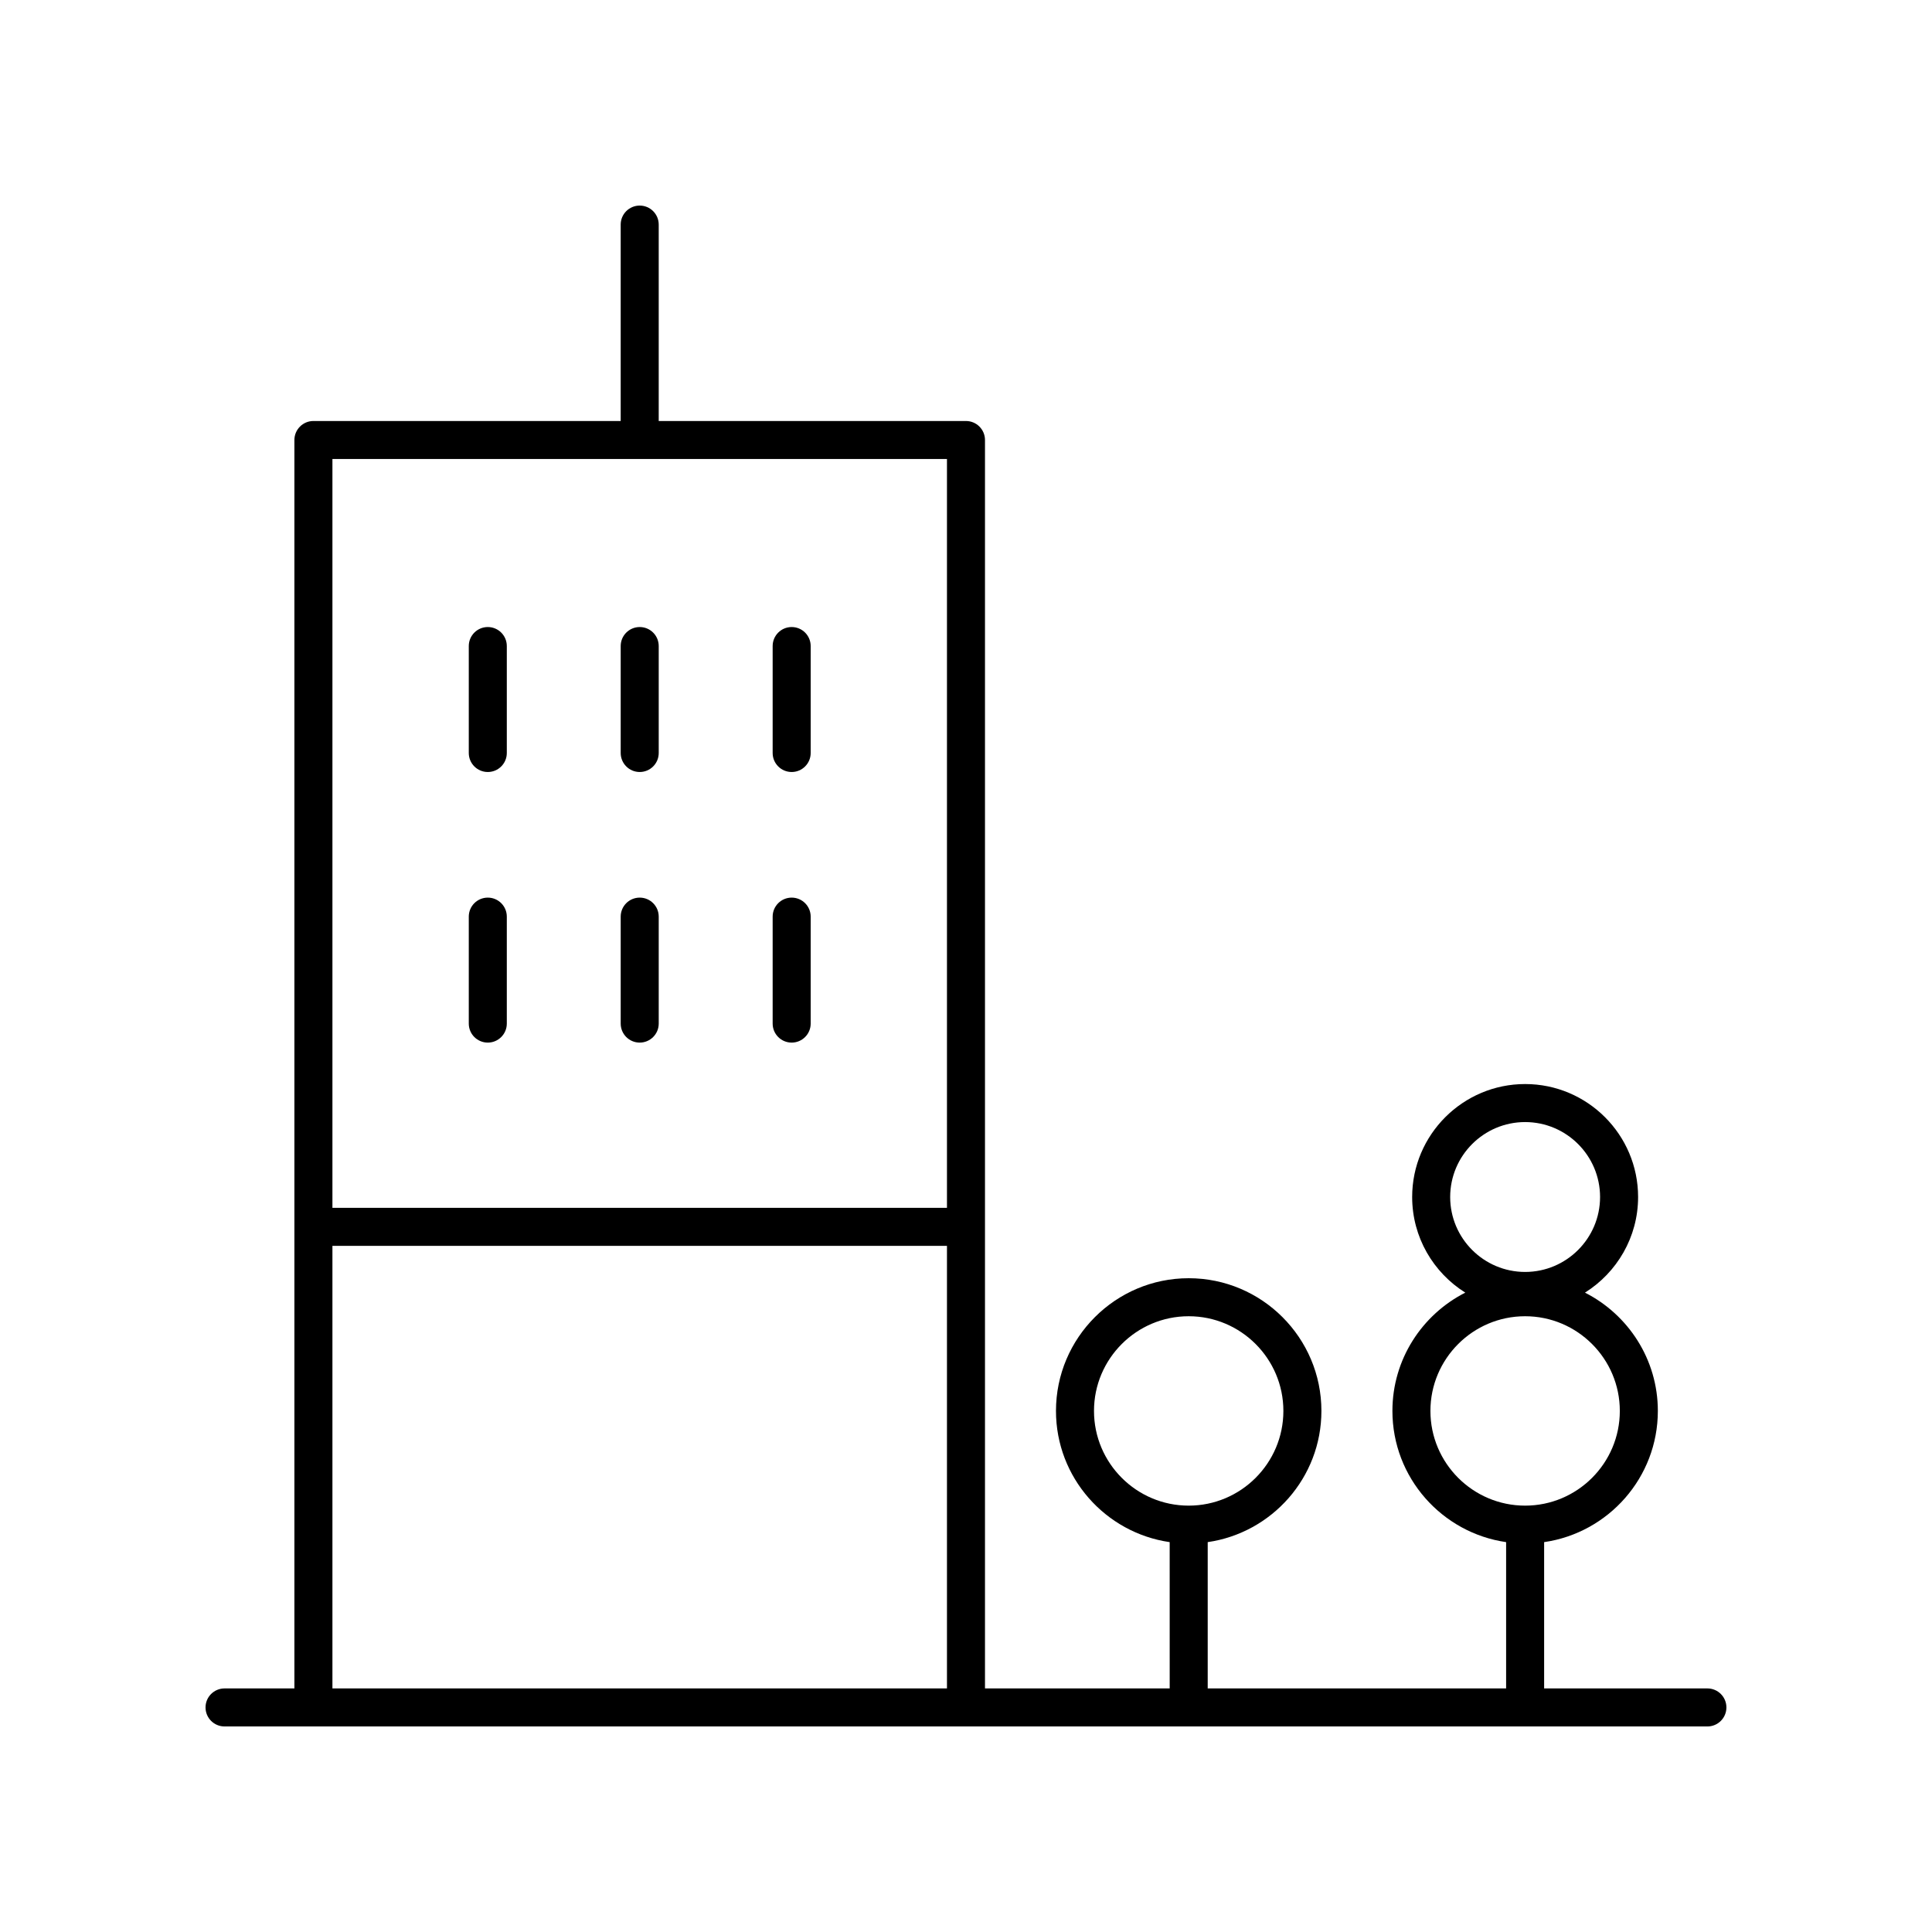 <?xml version="1.0" encoding="UTF-8"?>
<!-- Uploaded to: ICON Repo, www.iconrepo.com, Generator: ICON Repo Mixer Tools -->
<svg fill="#000000" width="800px" height="800px" version="1.1" viewBox="144 144 512 512" xmlns="http://www.w3.org/2000/svg">
 <g>
  <path d="m596.48 591.45h-43.27v-38.77c17.012-2.457 30.137-17.09 30.137-34.77 0-13.68-7.871-25.535-19.312-31.348 8.438-5.301 14.078-14.664 14.078-25.34 0-16.508-13.43-29.938-29.938-29.938-16.508 0-29.938 13.43-29.938 29.938 0 10.68 5.637 20.043 14.078 25.34-11.438 5.812-19.312 17.664-19.312 31.348 0 17.68 13.125 32.312 30.133 34.77v38.77h-79.082v-38.77c17.008-2.457 30.133-17.09 30.133-34.77 0-19.391-15.777-35.168-35.172-35.168-19.391 0-35.172 15.777-35.172 35.168 0 17.68 13.125 32.312 30.133 34.77l0.004 38.77h-48.949v-330.84c0-2.785-2.254-5.039-5.039-5.039h-81.426v-52.051c0-2.785-2.254-5.039-5.039-5.039-2.781 0-5.039 2.254-5.039 5.039v52.051h-81.43c-2.781 0-5.039 2.254-5.039 5.039v330.84h-18.512c-2.781 0-5.039 2.254-5.039 5.039s2.254 5.039 5.039 5.039h392.97c2.781 0 5.039-2.254 5.039-5.039s-2.258-5.039-5.039-5.039zm-48.309-150.09c10.953 0 19.863 8.91 19.863 19.863 0 10.945-8.91 19.855-19.863 19.855-10.949 0-19.859-8.91-19.859-19.855 0-10.953 8.91-19.863 19.859-19.863zm-25.094 76.551c0-13.836 11.258-25.094 25.094-25.094 13.836 0 25.098 11.258 25.098 25.094 0 13.84-11.258 25.098-25.098 25.098-13.836 0-25.094-11.258-25.094-25.098zm-89.156 0c0-13.836 11.258-25.094 25.094-25.094 13.836 0 25.094 11.258 25.094 25.094 0 13.84-11.258 25.098-25.094 25.098-13.836 0-25.094-11.258-25.094-25.098zm-38.965-252.27v198.45h-162.86v-198.45zm-162.86 208.53h162.86v117.28h-162.86z"/>
  <path d="m353.8 348.59c2.781 0 5.039-2.254 5.039-5.039v-28.34c0-2.785-2.254-5.039-5.039-5.039-2.781 0-5.039 2.254-5.039 5.039v28.34c0 2.785 2.258 5.039 5.039 5.039z"/>
  <path d="m313.53 348.59c2.781 0 5.039-2.254 5.039-5.039v-28.34c0-2.785-2.254-5.039-5.039-5.039-2.781 0-5.039 2.254-5.039 5.039v28.34c0 2.785 2.258 5.039 5.039 5.039z"/>
  <path d="m273.27 348.59c2.781 0 5.039-2.254 5.039-5.039v-28.34c0-2.785-2.254-5.039-5.039-5.039-2.781 0-5.039 2.254-5.039 5.039v28.34c0 2.785 2.258 5.039 5.039 5.039z"/>
  <path d="m353.8 420.3c2.781 0 5.039-2.254 5.039-5.039v-28.344c0-2.785-2.254-5.039-5.039-5.039-2.781 0-5.039 2.254-5.039 5.039v28.344c0 2.789 2.258 5.039 5.039 5.039z"/>
  <path d="m313.53 420.3c2.781 0 5.039-2.254 5.039-5.039v-28.344c0-2.785-2.254-5.039-5.039-5.039-2.781 0-5.039 2.254-5.039 5.039v28.344c0 2.789 2.258 5.039 5.039 5.039z"/>
  <path d="m273.27 420.3c2.781 0 5.039-2.254 5.039-5.039v-28.344c0-2.785-2.254-5.039-5.039-5.039-2.781 0-5.039 2.254-5.039 5.039v28.344c0 2.789 2.258 5.039 5.039 5.039z"/>
 </g>
</svg>